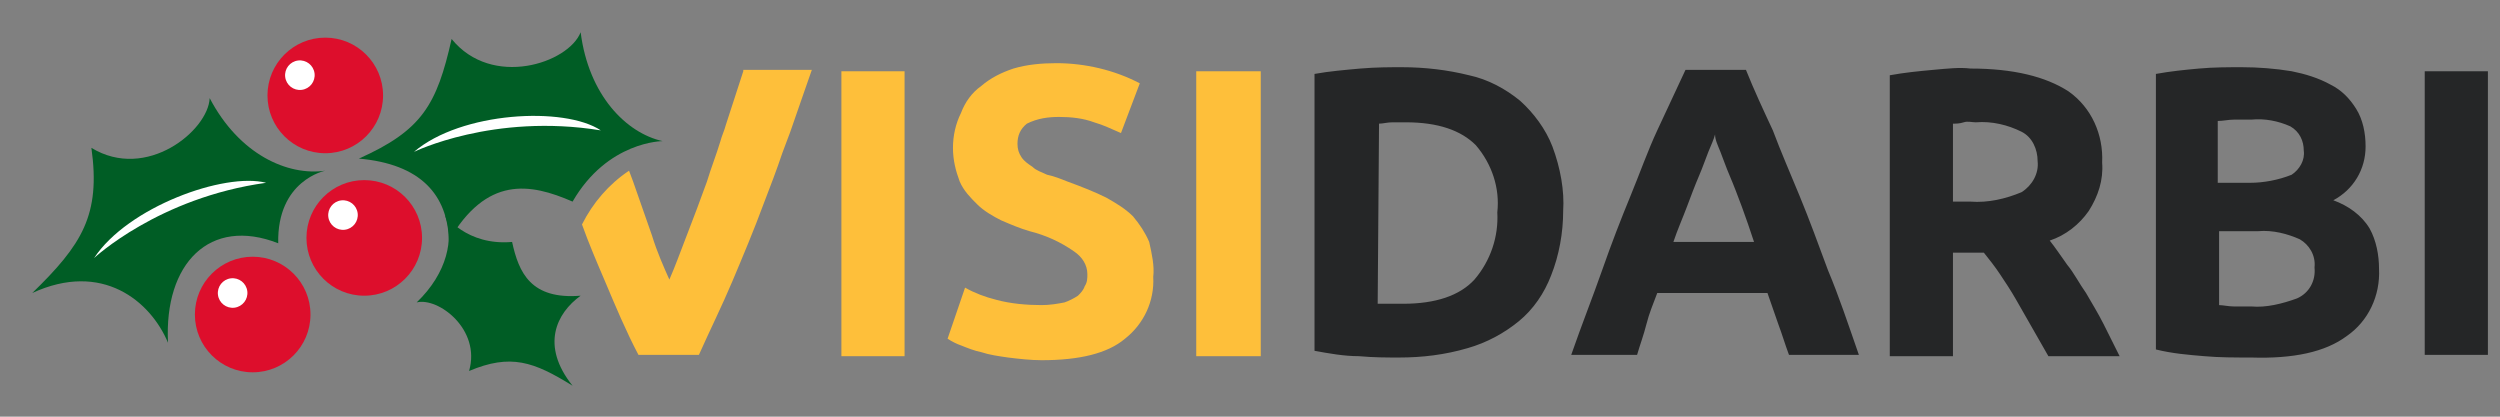 <?xml version="1.0" encoding="utf-8"?>
<!-- Generator: Adobe Illustrator 22.1.0, SVG Export Plug-In . SVG Version: 6.00 Build 0)  -->
<svg version="1.1" id="Layer_1" xmlns="http://www.w3.org/2000/svg" xmlns:xlink="http://www.w3.org/1999/xlink" x="0px" y="0px"
	 width="186px" height="31px" viewBox="0 0 186 31" style="enable-background:new 0 0 186 31;" xml:space="preserve">
<rect x="0" y="0" width="186" height="31" fill="#808080" stroke="none"/>
<style type="text/css">
	.st0{fill:#1D9133;}
	.st1{fill:#FEBF3A;}
	.st2{fill:#252627;}
	.st3{fill:#492010;}
	.st4{fill:#875245;}
	.st5{fill:#3B7C11;}
	.st6{fill:#666666;}
	.st7{fill:#A8A8A8;}
	.st8{fill:#FFFFFF;}
	.st9{fill:#F41E33;}
	.st10{fill:#BA0F28;}
	.st11{fill:#044F14;}
	.st12{fill:#0D6022;}
	.st13{fill:#127226;}
	.st14{fill:#C4052A;}
	.st15{fill:#F9A13B;}
	.st16{fill:#A8042B;}
	.st17{fill:#DD0E2C;}
	.st18{fill:#AE0012;}
	.st19{fill:#891223;}
	.st20{fill:#E89F1F;}
	.st21{fill:#F27CB1;}
	.st22{fill:#D85998;}
	.st23{fill:#99306E;}
	.st24{fill:#6FB244;}
	.st25{fill:#005D25;}
	.st26{fill:#28560A;}
	.st27{fill:#5E9321;}
	.st28{fill:#7FBC2F;}
	.st29{fill:#F3F90D;}
	.st30{fill:#3EDBFF;}
	.st31{fill:#A42AD1;}
	.st32{fill:#D46EFF;}
	.st33{fill:#8E0A24;}
	.st34{fill:#680B26;}
	.st35{fill:#B51037;}
	.st36{fill:#AF6514;}
	.st37{fill:#C67514;}
	.st38{fill:#E08C2F;}
	.st39{fill:#C1C1C1;}
	.st40{fill:#E2E2E2;}
</style>
<path id="VISI_9_" class="st1" d="M89,5.3v21.2h4.8V5.3H89z M85.5,18c-0.3-0.7-0.7-1.3-1.2-1.9c-0.6-0.6-1.3-1-2-1.4
	c-0.8-0.4-1.8-0.8-2.9-1.2c-0.5-0.2-1-0.4-1.5-0.5c-0.4-0.2-0.8-0.3-1.1-0.6c-0.3-0.2-0.6-0.4-0.8-0.7c-0.2-0.3-0.3-0.6-0.3-1
	c0-0.6,0.2-1.1,0.7-1.5c0.8-0.4,1.6-0.5,2.4-0.5c0.9,0,1.8,0.1,2.6,0.4c0.7,0.2,1.3,0.5,2,0.8l1.4-3.7c-1.9-1-4.1-1.5-6.2-1.5
	c-1.1,0-2.2,0.1-3.2,0.4c-0.9,0.3-1.7,0.7-2.4,1.3c-0.7,0.5-1.2,1.2-1.5,2c-0.4,0.8-0.6,1.7-0.6,2.6c0,0.9,0.2,1.7,0.5,2.5
	c0.3,0.7,0.8,1.2,1.3,1.7c0.5,0.5,1.2,0.9,1.8,1.2c0.7,0.3,1.4,0.6,2.1,0.8c1.2,0.3,2.3,0.8,3.3,1.5c0.6,0.4,1,1,1,1.7
	c0,0.3,0,0.6-0.2,0.9c-0.1,0.3-0.3,0.5-0.5,0.7c-0.3,0.2-0.7,0.4-1,0.5c-0.5,0.1-1.1,0.2-1.7,0.2c-1.1,0-2.3-0.1-3.4-0.4
	c-0.8-0.2-1.6-0.5-2.3-0.9l-1.3,3.8c0.3,0.2,0.7,0.4,1,0.5c0.5,0.2,1,0.4,1.5,0.5c0.6,0.2,1.3,0.3,2,0.4c0.8,0.1,1.7,0.2,2.5,0.2
	c2.8,0,4.9-0.5,6.2-1.6c1.4-1.1,2.2-2.8,2.1-4.6C85.9,19.8,85.7,18.9,85.5,18z M62.6,5.3v21.2h4.7V5.3H62.6z M55.3,5.3
	c-0.4,1.2-0.8,2.5-1.3,4c-0.1,0.4-0.3,0.8-0.4,1.2c-0.3,1-0.7,2-1,3c-0.5,1.4-1,2.7-1.5,4c-0.5,1.3-0.9,2.4-1.3,3.3
	c-0.4-0.9-0.9-2-1.3-3.3l-1.4-4c-0.1-0.3-0.2-0.5-0.3-0.8c-1.5,1-2.7,2.4-3.5,4c0.5,1.4,1.1,2.8,1.7,4.2c0.8,1.9,1.6,3.8,2.5,5.5H52
	c0.8-1.8,1.7-3.6,2.5-5.5c0.8-1.9,1.6-3.8,2.3-5.7c0.5-1.3,1-2.6,1.4-3.8c0.2-0.5,0.4-1.1,0.6-1.6c0.6-1.7,1.1-3.2,1.6-4.6H55.3z"/>
<path id="DARBI_9_" class="st2" d="M102.6,9.2c0.3,0,0.6-0.1,1-0.1c0.3,0,0.7,0,1,0c2.4,0,4.1,0.6,5.2,1.7c1.2,1.4,1.8,3.2,1.6,5
	c0.1,1.8-0.5,3.6-1.7,5c-1.1,1.2-2.9,1.8-5.3,1.8c-0.4,0-0.8,0-1.1,0c-0.3,0-0.6,0-0.8,0L102.6,9.2L102.6,9.2z M115.5,10.9
	c-0.5-1.3-1.4-2.5-2.4-3.4c-1.1-0.9-2.4-1.6-3.8-1.9C107.7,5.2,106,5,104.3,5c-0.9,0-1.9,0-3.1,0.1c-1.1,0.1-2.3,0.2-3.4,0.4v20.6
	c1.1,0.2,2.2,0.4,3.3,0.4c1.1,0.1,2.1,0.1,3,0.1c1.7,0,3.4-0.2,5.1-0.7c1.4-0.4,2.7-1.1,3.8-2c1.1-0.9,1.9-2.1,2.4-3.4
	c0.6-1.5,0.9-3.2,0.9-4.8C116.4,14.2,116.1,12.5,115.5,10.9z M138.3,26.4c-0.8-2.3-1.5-4.4-2.3-6.3c-0.7-1.9-1.4-3.8-2.1-5.5
	c-0.7-1.7-1.4-3.3-2-4.9c-0.7-1.5-1.4-3-2-4.5h-4.5c-0.7,1.5-1.4,3-2.1,4.5s-1.3,3.2-2,4.9c-0.7,1.7-1.4,3.5-2.1,5.5s-1.5,4-2.3,6.3
	h4.9c0.2-0.7,0.5-1.5,0.7-2.3s0.5-1.5,0.8-2.3h8.2l0.8,2.3c0.3,0.8,0.5,1.5,0.8,2.3L138.3,26.4L138.3,26.4z M128,11.3
	c0.2,0.5,0.4,1.1,0.7,1.8c0.3,0.7,0.6,1.5,0.9,2.3c0.3,0.8,0.6,1.7,0.9,2.6h-6c0.3-0.9,0.7-1.8,1-2.6c0.3-0.8,0.6-1.6,0.9-2.3
	c0.3-0.7,0.5-1.3,0.7-1.8s0.4-0.9,0.5-1.3C127.6,10.4,127.8,10.8,128,11.3L128,11.3z M143.8,5.2c-1.1,0.1-2.1,0.2-3.2,0.4v20.9h4.7
	v-7.7h2.3c0.4,0.5,0.8,1,1.2,1.6c0.4,0.6,0.8,1.2,1.2,1.9c0.4,0.7,0.8,1.4,1.2,2.1s0.8,1.4,1.2,2.1h5.3c-0.4-0.8-0.8-1.6-1.2-2.4
	c-0.4-0.8-0.9-1.6-1.3-2.3c-0.5-0.7-0.9-1.5-1.4-2.1c-0.5-0.7-0.9-1.3-1.3-1.8c1.2-0.4,2.2-1.2,2.9-2.2c0.7-1.1,1.1-2.3,1-3.6
	c0.1-2.1-0.8-4.1-2.5-5.3c-1.7-1.1-4.1-1.7-7.3-1.7C145.8,5,144.9,5.1,143.8,5.2L143.8,5.2z M150.4,9.8c0.8,0.4,1.2,1.3,1.2,2.2
	c0.1,0.9-0.4,1.8-1.2,2.3c-1.2,0.5-2.5,0.8-3.8,0.7h-1.3V9.2c0.2,0,0.5,0,0.8-0.1s0.6,0,0.9,0C148.2,9,149.4,9.3,150.4,9.8
	L150.4,9.8z M174.6,25c1.6-1.1,2.5-3,2.4-5c0-1-0.2-2.1-0.7-3c-0.6-1-1.6-1.7-2.7-2.1c1.5-0.8,2.4-2.3,2.4-4c0-1-0.2-2-0.7-2.8
	c-0.5-0.8-1.1-1.4-1.9-1.8c-0.9-0.5-1.9-0.8-2.9-1C169.3,5.1,168,5,166.8,5c-1,0-2.1,0-3.2,0.1c-1.1,0.1-2.1,0.2-3.2,0.4v20.5
	c1.2,0.3,2.4,0.4,3.6,0.5c1.1,0.1,2.3,0.1,3.5,0.1C170.6,26.7,173,26.2,174.6,25z M168,17.2c1.1-0.1,2.2,0.2,3.1,0.6
	c0.7,0.4,1.2,1.2,1.1,2.1c0.1,1-0.4,1.9-1.3,2.3c-1.1,0.4-2.3,0.7-3.4,0.6c-0.5,0-0.9,0-1.3,0c-0.4,0-0.8-0.1-1.1-0.1v-5.5L168,17.2
	L168,17.2z M165,9c0.4,0,0.8-0.1,1.2-0.1s0.9,0,1.3,0c1-0.1,2,0.1,2.9,0.5c0.7,0.4,1,1.1,1,1.8c0.1,0.7-0.3,1.4-0.9,1.8
	c-1,0.4-2.1,0.6-3.1,0.6H165V9z M180.4,26.4h4.7V5.3h-4.7V26.4z"/>
<path class="st25" d="M24.2,12.7c0,0-3.6,0.7-3.5,5.4c-5.1-2-8.5,1.5-8.2,7.4c-1.3-3.1-4.9-6.1-10.1-3.7C6.1,18.2,7.5,16,6.8,11
	c4.1,2.5,8.7-1.3,8.8-3.7C17.8,11.5,21.4,13.1,24.2,12.7z"/>
<path class="st25" d="M33.1,16c0,0,1.6,2.3,5,2c0.5,2.3,1.4,4.3,5.1,4c-1.8,1.3-3,3.7-0.6,6.7c-2.9-1.8-4.6-2.4-7.7-1.1
	c0.9-3.1-2.3-5.5-3.9-5.1C33.3,20.3,33.8,17.7,33.1,16z"/>
<path class="st25" d="M49.3,10.5c0,0-4.1,0-6.7,4.5c-3.2-1.4-6.4-1.9-9.2,2.9c-0.1-3.4-2.1-5.7-6.7-6.1c4.7-2.1,5.8-4,6.9-8.9
	c3,3.7,8.7,1.8,9.6-0.5C43.8,7.1,46.6,9.9,49.3,10.5z"/>
<circle class="st17" cx="27.1" cy="17.7" r="4.3"/>
<g>
	<circle class="st17" cx="24.2" cy="7.1" r="4.3"/>
	<ellipse transform="matrix(0.993 -0.121 0.121 0.993 -0.511 2.731)" class="st8" cx="22.3" cy="5.6" rx="1.1" ry="1.1"/>
</g>
<circle class="st17" cx="18.8" cy="23.4" r="4.3"/>
<ellipse transform="matrix(0.993 -0.121 0.121 0.993 -2.509 2.246)" class="st8" cx="17.3" cy="21.8" rx="1.1" ry="1.1"/>
<ellipse transform="matrix(0.993 -0.121 0.121 0.993 -1.739 3.199)" class="st8" cx="25.5" cy="16" rx="1.1" ry="1.1"/>
<path class="st8" d="M7,19.2c0,0,4.8-4.5,12.8-5.6C16.7,12.8,9.5,15.4,7,19.2z"/>
<path class="st8" d="M30.8,11.3c0,0,5.9-2.9,13.9-1.6C42,7.9,34.3,8.3,30.8,11.3z"/>
</svg>
